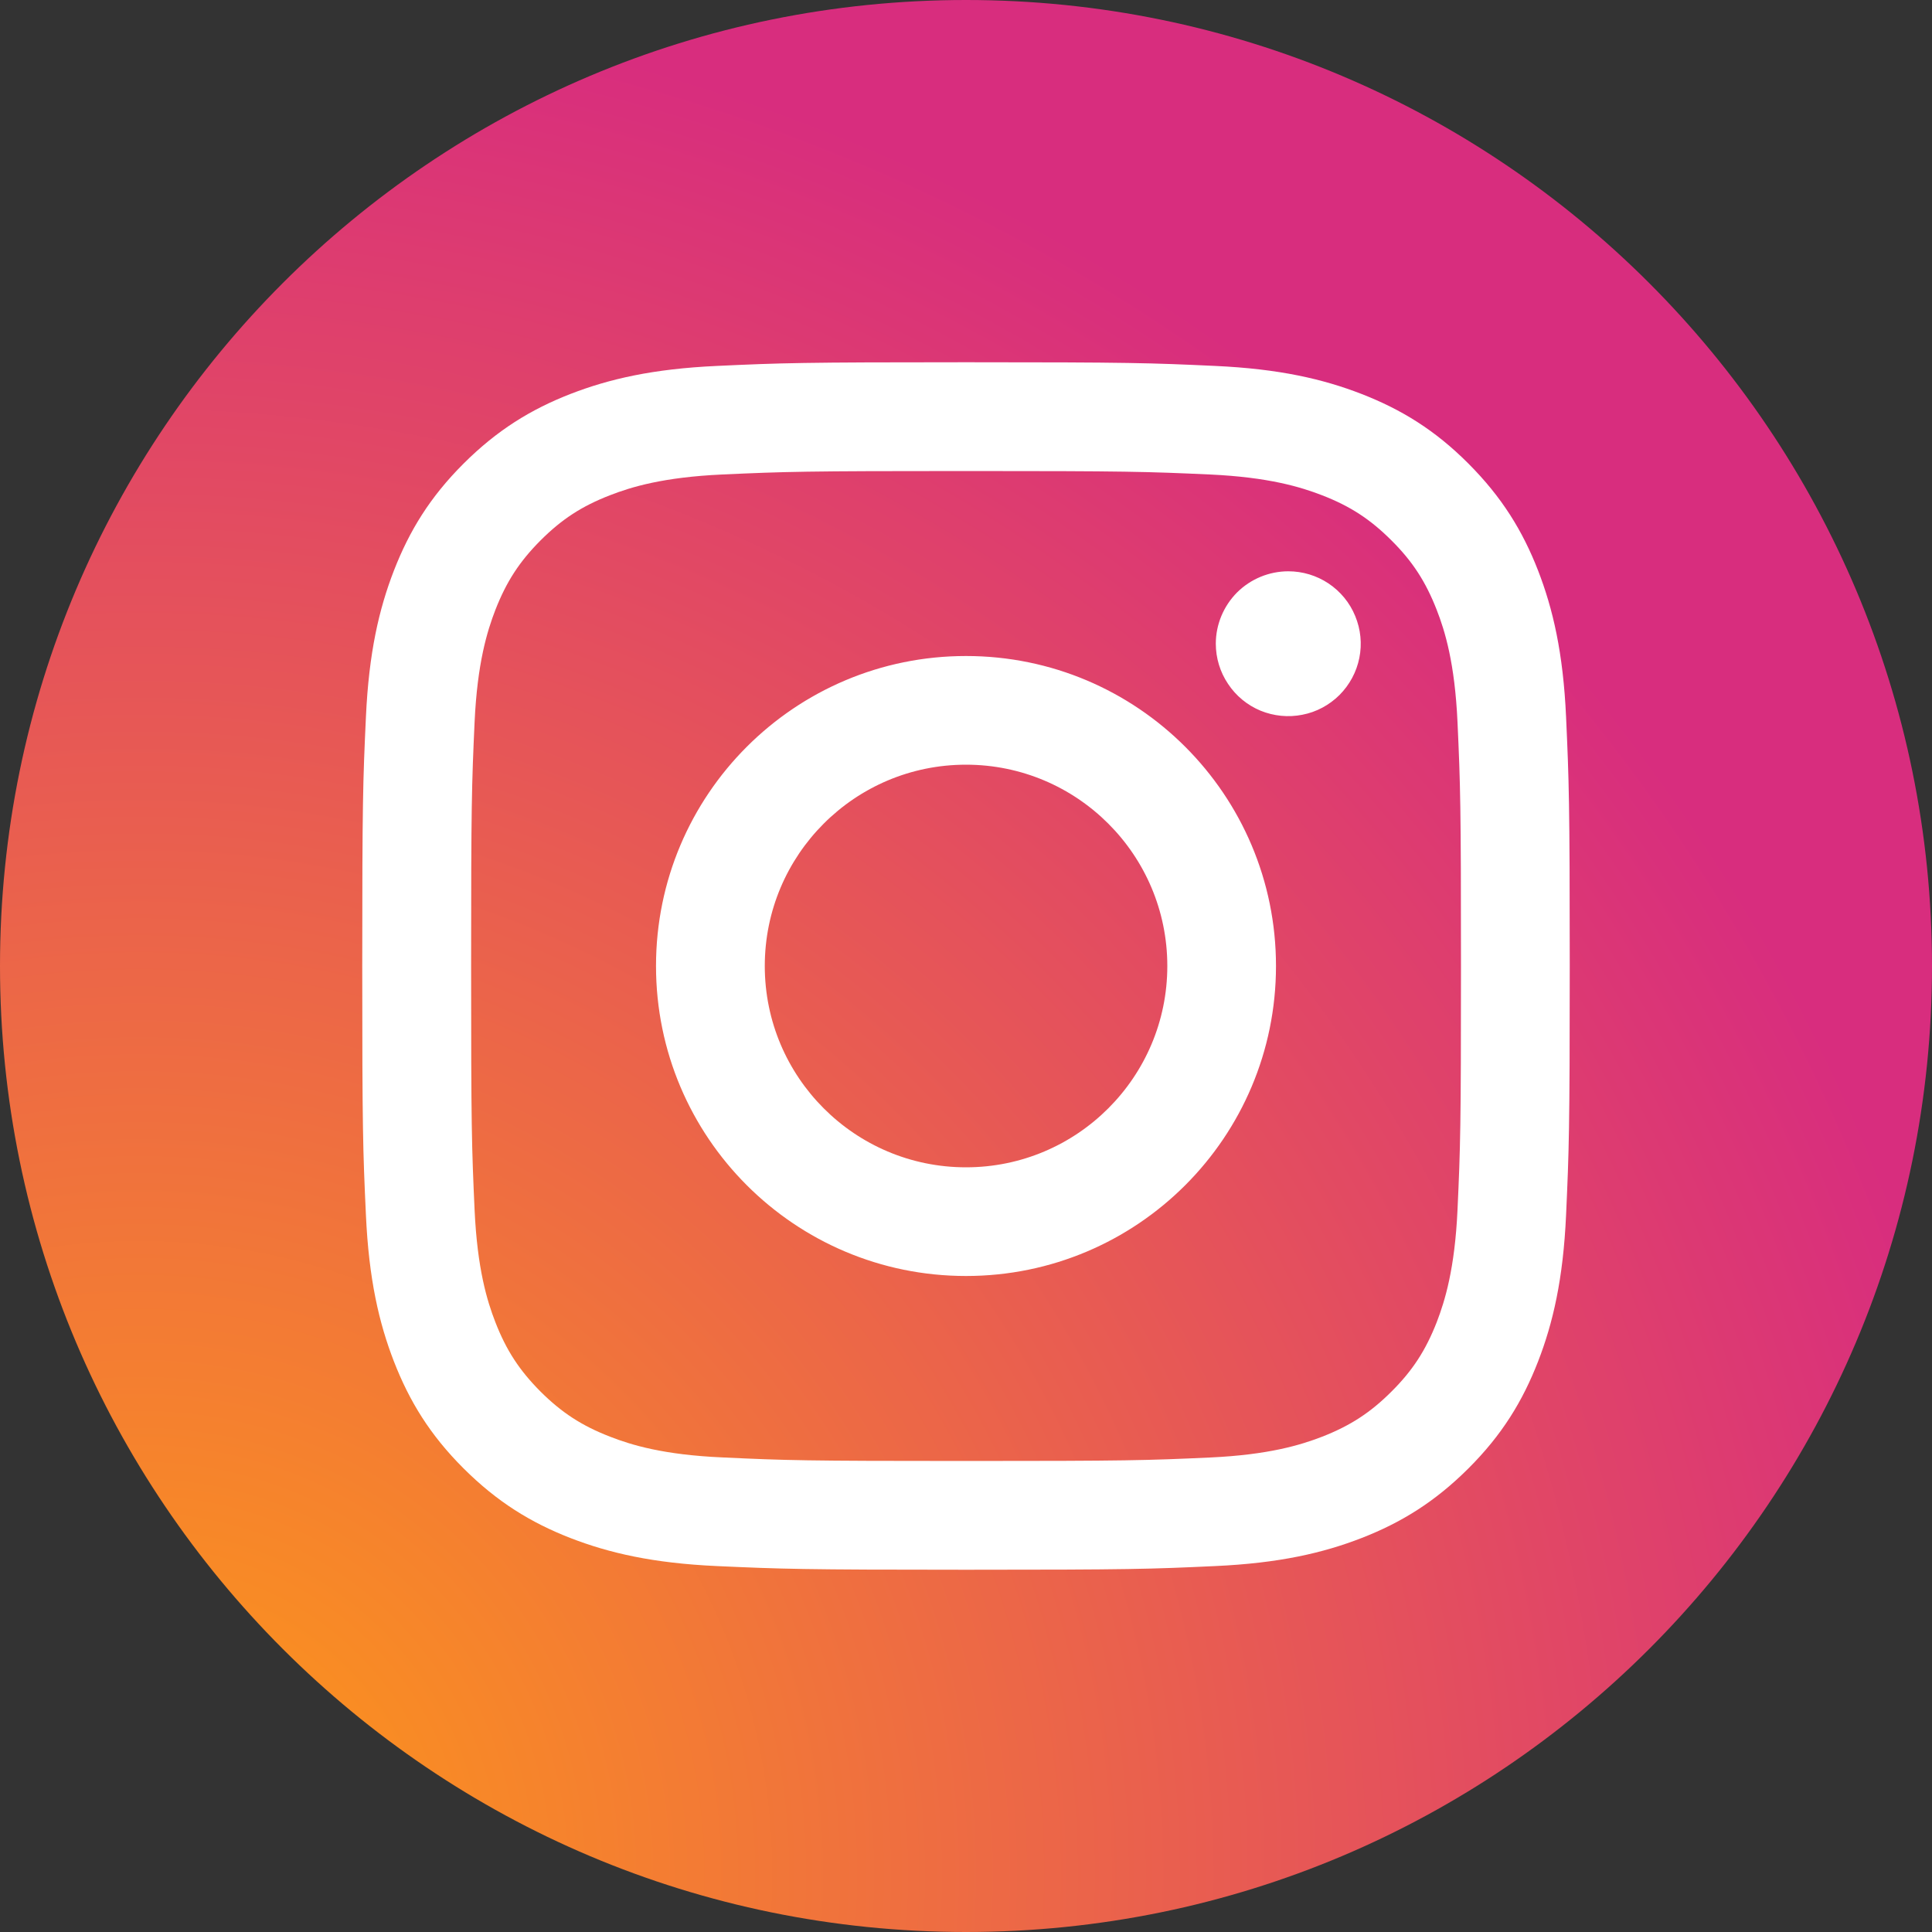 <svg width="20" height="20" viewBox="0 0 20 20" fill="none" xmlns="http://www.w3.org/2000/svg">
<rect x="0" y="0" width="20" height="20" fill="#333333" stroke="none"/>
<g clip-path="url(#clip0_493_9847)">
<path d="M10 20C4.477 20 -1.11306e-05 15.523 0 10C1.11307e-05 4.477 4.477 0 10 0C15.523 0 20 4.477 20 10C20 15.523 15.523 20 10 20Z" fill="url(#paint0_radial_493_9847)"/>
<path d="M7.917 10C7.917 8.849 8.849 7.916 10 7.916C11.15 7.916 12.084 8.849 12.084 10C12.084 11.15 11.15 12.084 10 12.084C8.849 12.084 7.917 11.15 7.917 10ZM6.791 10C6.791 11.773 8.227 13.209 10 13.209C11.773 13.209 13.209 11.773 13.209 10C13.209 8.227 11.773 6.791 10 6.791C8.227 6.791 6.791 8.227 6.791 10ZM12.586 6.663C12.586 6.812 12.63 6.957 12.713 7.08C12.795 7.204 12.912 7.3 13.049 7.357C13.186 7.413 13.337 7.428 13.482 7.399C13.628 7.371 13.761 7.299 13.867 7.194C13.971 7.089 14.043 6.956 14.072 6.81C14.101 6.665 14.086 6.514 14.029 6.377C13.973 6.24 13.877 6.123 13.753 6.04C13.63 5.958 13.485 5.914 13.337 5.914C13.138 5.914 12.947 5.993 12.806 6.133C12.666 6.274 12.586 6.465 12.586 6.663ZM7.475 15.087C6.866 15.06 6.534 14.958 6.314 14.872C6.022 14.759 5.814 14.623 5.595 14.405C5.377 14.186 5.241 13.978 5.128 13.687C5.042 13.466 4.941 13.135 4.913 12.526C4.883 11.867 4.877 11.669 4.877 10C4.877 8.331 4.883 8.134 4.913 7.474C4.941 6.865 5.043 6.534 5.128 6.314C5.242 6.022 5.377 5.814 5.595 5.595C5.814 5.376 6.022 5.24 6.314 5.127C6.534 5.041 6.866 4.94 7.475 4.912C8.134 4.882 8.332 4.876 10 4.876C11.668 4.876 11.866 4.882 12.526 4.912C13.135 4.94 13.466 5.042 13.686 5.127C13.978 5.24 14.186 5.376 14.405 5.595C14.624 5.813 14.759 6.022 14.873 6.314C14.959 6.534 15.06 6.865 15.088 7.474C15.118 8.134 15.124 8.331 15.124 10C15.124 11.669 15.118 11.867 15.088 12.526C15.06 13.135 14.958 13.466 14.873 13.687C14.759 13.978 14.624 14.187 14.405 14.405C14.187 14.623 13.978 14.759 13.686 14.873C13.466 14.958 13.135 15.06 12.526 15.088C11.867 15.118 11.669 15.124 10 15.124C8.331 15.124 8.134 15.118 7.475 15.087ZM7.423 3.788C6.758 3.818 6.303 3.924 5.906 4.078C5.495 4.238 5.147 4.452 4.799 4.799C4.451 5.146 4.238 5.495 4.078 5.906C3.924 6.303 3.818 6.758 3.788 7.423C3.757 8.09 3.75 8.303 3.75 10C3.75 11.697 3.757 11.91 3.788 12.577C3.818 13.242 3.924 13.697 4.078 14.094C4.238 14.505 4.451 14.854 4.799 15.201C5.147 15.548 5.495 15.762 5.906 15.922C6.304 16.076 6.758 16.182 7.423 16.212C8.09 16.242 8.303 16.25 10 16.25C11.697 16.25 11.91 16.243 12.577 16.212C13.242 16.182 13.697 16.076 14.094 15.922C14.505 15.762 14.853 15.548 15.201 15.201C15.549 14.854 15.762 14.505 15.922 14.094C16.076 13.697 16.182 13.242 16.212 12.577C16.242 11.91 16.25 11.697 16.25 10C16.25 8.303 16.242 8.09 16.212 7.423C16.182 6.758 16.076 6.303 15.922 5.906C15.762 5.495 15.548 5.147 15.201 4.799C14.854 4.451 14.505 4.238 14.094 4.078C13.697 3.924 13.242 3.818 12.577 3.788C11.911 3.757 11.698 3.75 10.001 3.75C8.304 3.75 8.09 3.757 7.423 3.788Z" fill="white"/>
</g>
<defs>
<radialGradient id="paint0_radial_493_9847" cx="0" cy="0" r="1" gradientUnits="userSpaceOnUse" gradientTransform="translate(1.294 19.562) scale(25.393 25.393)">
<stop offset="0.09" stop-color="#FA8F21"/>
<stop offset="0.78" stop-color="#D82D7E"/>
</radialGradient>
<clipPath id="clip0_493_9847">
<rect width="20" height="20" fill="white"/>
</clipPath>
</defs>
</svg>

